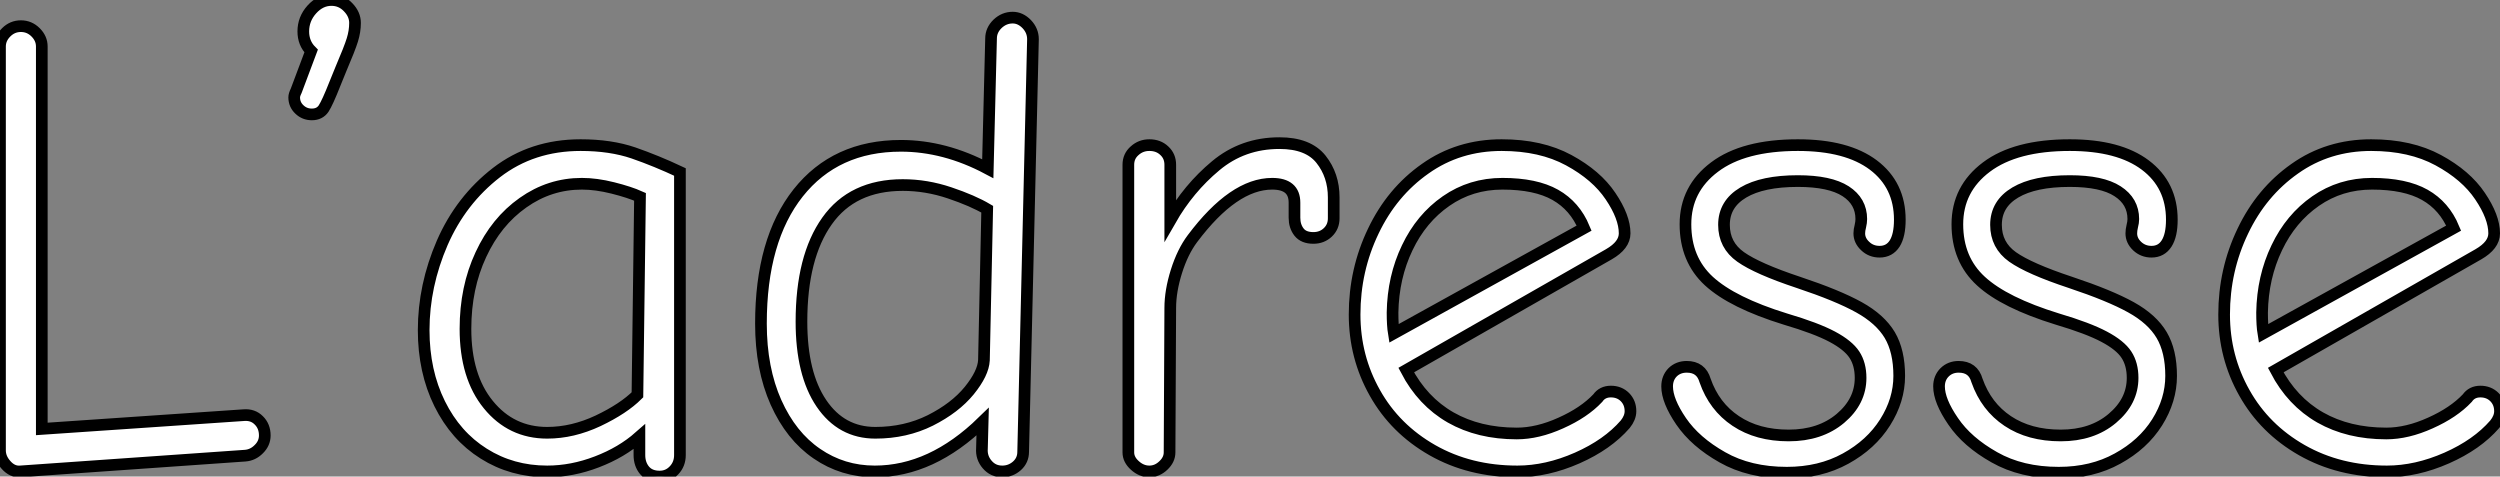 <?xml version="1.0" standalone="no"?>
<svg xmlns="http://www.w3.org/2000/svg" viewBox="4.65 -40.04 214.14 40.82"><rect x="4.65" y="-40.04" width="214.14" height="40.82" fill="#808080" stroke="none"/><path d="M6.38 0.34Q5.71 0.39 5.18-0.20Q4.65-0.78 4.65-1.46L4.65-1.46L4.65-36.06Q4.65-36.74 5.18-37.27Q5.71-37.80 6.44-37.80L6.44-37.80Q7.17-37.80 7.70-37.27Q8.23-36.74 8.23-36.06L8.23-36.06L8.23-3.30L25.54-4.48Q26.32-4.54 26.82-4.03Q27.33-3.53 27.33-2.74L27.33-2.74Q27.33-2.07 26.82-1.57Q26.32-1.06 25.65-1.01L25.65-1.01L6.38 0.34ZM31.36-30.24Q30.74-30.24 30.30-30.66Q29.85-31.08 29.85-31.70L29.85-31.70Q29.85-31.92 30.02-32.26L30.02-32.26L31.30-35.67Q30.63-36.34 30.63-37.35L30.63-37.35Q30.63-38.42 31.36-39.23Q32.09-40.04 33.04-40.04L33.04-40.04Q33.88-40.04 34.47-39.42Q35.06-38.81 35.06-38.08L35.06-38.08Q35.06-37.35 34.83-36.62Q34.61-35.90 33.82-34.05L33.82-34.05L33.32-32.82Q32.70-31.25 32.37-30.74Q32.03-30.24 31.36-30.24L31.36-30.24ZM61.15 0.78Q60.31 0.78 59.86 0.25Q59.42-0.28 59.42-1.06L59.42-1.06L59.42-2.63Q57.90-1.29 55.78-0.48Q53.65 0.34 51.52 0.34L51.52 0.34Q48.50 0.34 46.09-1.18Q43.68-2.69 42.31-5.46Q40.94-8.23 40.94-11.76L40.94-11.76Q40.94-15.57 42.53-19.24Q44.13-22.90 47.18-25.26Q50.23-27.61 54.38-27.61L54.38-27.61Q56.95-27.61 58.91-26.94Q60.87-26.26 62.89-25.31L62.89-25.31L62.89-1.06Q62.89-0.28 62.38 0.25Q61.88 0.78 61.15 0.78L61.15 0.78ZM51.52-2.97Q53.70-2.97 55.89-4.00Q58.07-5.04 59.25-6.22L59.25-6.22L59.47-23.18Q58.58-23.58 57.15-23.94Q55.72-24.30 54.49-24.30L54.49-24.30Q51.74-24.30 49.45-22.68Q47.15-21.06 45.84-18.23Q44.52-15.40 44.52-11.87L44.52-11.87Q44.52-7.78 46.48-5.38Q48.44-2.97 51.52-2.97L51.52-2.97ZM79.58 0.34Q76.83 0.34 74.62-1.18Q72.41-2.69 71.12-5.57Q69.83-8.46 69.83-12.32L69.83-12.32Q69.83-19.49 73.02-23.52Q76.22-27.55 81.82-27.55L81.82-27.55Q85.57-27.55 89.26-25.59L89.26-25.59L89.54-36.74Q89.54-37.46 90.10-38.00Q90.66-38.53 91.39-38.53L91.39-38.53Q92.06-38.53 92.60-37.97Q93.13-37.41 93.13-36.68L93.13-36.68L92.29-1.34Q92.29-0.62 91.76-0.14Q91.22 0.34 90.50 0.34L90.50 0.34Q89.71 0.34 89.21-0.25Q88.70-0.84 88.76-1.62L88.76-1.62L88.82-3.92Q84.45 0.34 79.58 0.34L79.58 0.34ZM79.63-2.97Q82.21-2.97 84.34-4.03Q86.46-5.10 87.67-6.58Q88.87-8.06 88.93-9.18L88.93-9.18L89.21-22.12Q87.98-22.85 85.99-23.52Q84-24.19 81.98-24.19L81.98-24.19Q77.67-24.19 75.49-21.11Q73.30-18.03 73.30-12.49L73.30-12.49Q73.30-8.01 75.01-5.49Q76.72-2.97 79.63-2.97L79.63-2.97ZM103.10 0.34Q102.42 0.34 101.86-0.17Q101.30-0.67 101.30-1.29L101.30-1.29L101.30-25.93Q101.30-26.66 101.84-27.13Q102.37-27.61 103.10-27.61L103.10-27.61Q103.88-27.61 104.38-27.13Q104.89-26.66 104.89-25.93L104.89-25.93L104.89-21.17Q106.46-23.91 108.78-25.84Q111.10-27.78 114.24-27.78L114.24-27.78Q116.70-27.78 117.80-26.40Q118.89-25.03 118.89-23.13L118.89-23.13L118.89-21.34Q118.89-20.61 118.38-20.13Q117.88-19.66 117.15-19.66L117.15-19.66Q116.31-19.66 115.92-20.16Q115.53-20.66 115.53-21.39L115.53-21.39L115.53-22.68Q115.53-24.30 113.62-24.30L113.62-24.30Q110.32-24.30 106.79-19.60L106.79-19.60Q105.95-18.48 105.42-16.80Q104.89-15.12 104.89-13.66L104.89-13.66L104.83-1.29Q104.83-0.67 104.30-0.17Q103.77 0.34 103.10 0.34L103.10 0.34ZM134.62 0.34Q130.54 0.34 127.34-1.48Q124.15-3.30 122.42-6.38Q120.68-9.46 120.68-13.10L120.68-13.10Q120.68-16.91 122.28-20.24Q123.87-23.58 126.73-25.59Q129.58-27.61 133.28-27.61L133.28-27.61Q136.64-27.61 139.02-26.32Q141.40-25.03 142.60-23.24Q143.81-21.45 143.81-20.05L143.81-20.05Q143.81-19.04 142.46-18.26L142.46-18.26L125.10-8.34Q126.50-5.66 128.91-4.28Q131.32-2.91 134.57-2.91L134.57-2.91Q136.36-2.91 138.35-3.81Q140.34-4.70 141.51-5.94L141.51-5.94Q141.90-6.50 142.63-6.50L142.63-6.50Q143.36-6.50 143.84-6.02Q144.31-5.54 144.31-4.82L144.31-4.82Q144.31-4.26 143.86-3.70L143.86-3.70Q142.35-1.96 139.75-0.81Q137.14 0.34 134.62 0.34L134.62 0.34ZM140.34-20.50Q139.55-22.40 137.87-23.35Q136.19-24.30 133.34-24.30L133.34-24.30Q130.65-24.30 128.52-22.82Q126.39-21.34 125.19-18.82Q123.98-16.30 123.93-13.27L123.93-13.27Q123.93-12.15 124.04-11.48L124.04-11.48L140.34-20.50ZM157.70 0.45Q154.50 0.45 152.18-0.87Q149.86-2.18 148.65-3.95Q147.45-5.71 147.45-6.94L147.45-6.94Q147.45-7.67 147.92-8.15Q148.40-8.62 149.13-8.62L149.13-8.62Q150.36-8.62 150.70-7.45L150.70-7.45Q151.48-5.21 153.33-3.98Q155.18-2.74 157.86-2.74L157.86-2.74Q160.55-2.74 162.29-4.20Q164.02-5.66 164.02-7.67L164.02-7.67Q164.02-8.85 163.49-9.66Q162.96-10.47 161.59-11.20Q160.22-11.93 157.58-12.71L157.58-12.71Q153.05-14.11 151.03-15.96Q149.02-17.81 149.02-20.83L149.02-20.83Q149.02-23.86 151.51-25.73Q154.00-27.61 158.65-27.61L158.65-27.61Q162.85-27.61 165.12-25.90Q167.38-24.19 167.38-21.22L167.38-21.22Q167.38-19.88 166.94-19.18Q166.49-18.48 165.65-18.48L165.65-18.48Q164.92-18.48 164.42-18.96Q163.91-19.43 163.91-20.05L163.91-20.05Q163.91-20.33 164.00-20.66Q164.08-21 164.08-21.28L164.08-21.28Q164.08-22.79 162.74-23.66Q161.39-24.53 158.65-24.53L158.65-24.53Q155.62-24.53 153.97-23.55Q152.32-22.57 152.32-20.78L152.32-20.78Q152.32-19.04 153.75-18.03Q155.18-17.02 158.70-15.85L158.70-15.85Q162.06-14.73 163.88-13.72Q165.70-12.71 166.52-11.34Q167.33-9.97 167.33-7.84L167.33-7.84Q167.33-5.77 166.12-3.86Q164.92-1.96 162.74-0.76Q160.55 0.45 157.70 0.45L157.70 0.45ZM180.99 0.45Q177.80 0.45 175.48-0.87Q173.15-2.18 171.95-3.95Q170.74-5.71 170.74-6.94L170.74-6.94Q170.74-7.67 171.22-8.15Q171.70-8.62 172.42-8.62L172.42-8.62Q173.66-8.62 173.99-7.45L173.99-7.45Q174.78-5.21 176.62-3.98Q178.47-2.74 181.16-2.74L181.16-2.74Q183.85-2.74 185.58-4.20Q187.32-5.66 187.32-7.67L187.32-7.67Q187.32-8.85 186.79-9.66Q186.26-10.47 184.88-11.20Q183.51-11.93 180.88-12.71L180.88-12.71Q176.34-14.11 174.33-15.96Q172.31-17.81 172.31-20.83L172.31-20.83Q172.31-23.86 174.80-25.73Q177.30-27.61 181.94-27.61L181.94-27.61Q186.14-27.61 188.41-25.90Q190.68-24.19 190.68-21.22L190.68-21.22Q190.68-19.88 190.23-19.18Q189.78-18.48 188.94-18.48L188.94-18.48Q188.22-18.48 187.71-18.96Q187.21-19.43 187.21-20.05L187.21-20.05Q187.21-20.33 187.29-20.66Q187.38-21 187.38-21.28L187.38-21.28Q187.38-22.79 186.03-23.66Q184.69-24.53 181.94-24.53L181.94-24.53Q178.92-24.53 177.27-23.55Q175.62-22.57 175.62-20.78L175.62-20.78Q175.62-19.04 177.04-18.03Q178.47-17.02 182.00-15.85L182.00-15.85Q185.36-14.73 187.18-13.72Q189.00-12.71 189.81-11.34Q190.62-9.97 190.62-7.84L190.62-7.84Q190.62-5.77 189.42-3.86Q188.22-1.96 186.03-0.76Q183.85 0.45 180.99 0.45L180.99 0.45ZM209.10 0.34Q205.02 0.34 201.82-1.48Q198.63-3.30 196.90-6.38Q195.16-9.46 195.16-13.10L195.16-13.10Q195.16-16.91 196.76-20.24Q198.35-23.58 201.21-25.59Q204.06-27.61 207.76-27.61L207.76-27.61Q211.12-27.61 213.50-26.32Q215.88-25.03 217.08-23.24Q218.29-21.45 218.29-20.05L218.29-20.05Q218.29-19.04 216.94-18.26L216.94-18.26L199.58-8.34Q200.98-5.66 203.39-4.28Q205.80-2.91 209.05-2.91L209.05-2.91Q210.84-2.91 212.83-3.81Q214.82-4.70 215.99-5.94L215.99-5.94Q216.38-6.50 217.11-6.50L217.11-6.50Q217.84-6.50 218.32-6.02Q218.79-5.54 218.79-4.82L218.79-4.82Q218.79-4.26 218.34-3.70L218.34-3.70Q216.83-1.96 214.23-0.81Q211.62 0.34 209.10 0.34L209.10 0.34ZM214.82-20.50Q214.03-22.40 212.35-23.35Q210.67-24.30 207.82-24.30L207.82-24.30Q205.13-24.30 203-22.82Q200.87-21.34 199.67-18.82Q198.46-16.30 198.41-13.27L198.41-13.27Q198.41-12.15 198.52-11.48L198.52-11.48L214.82-20.50Z" fill="white" stroke="black" transform="scale(1,1)"/></svg>